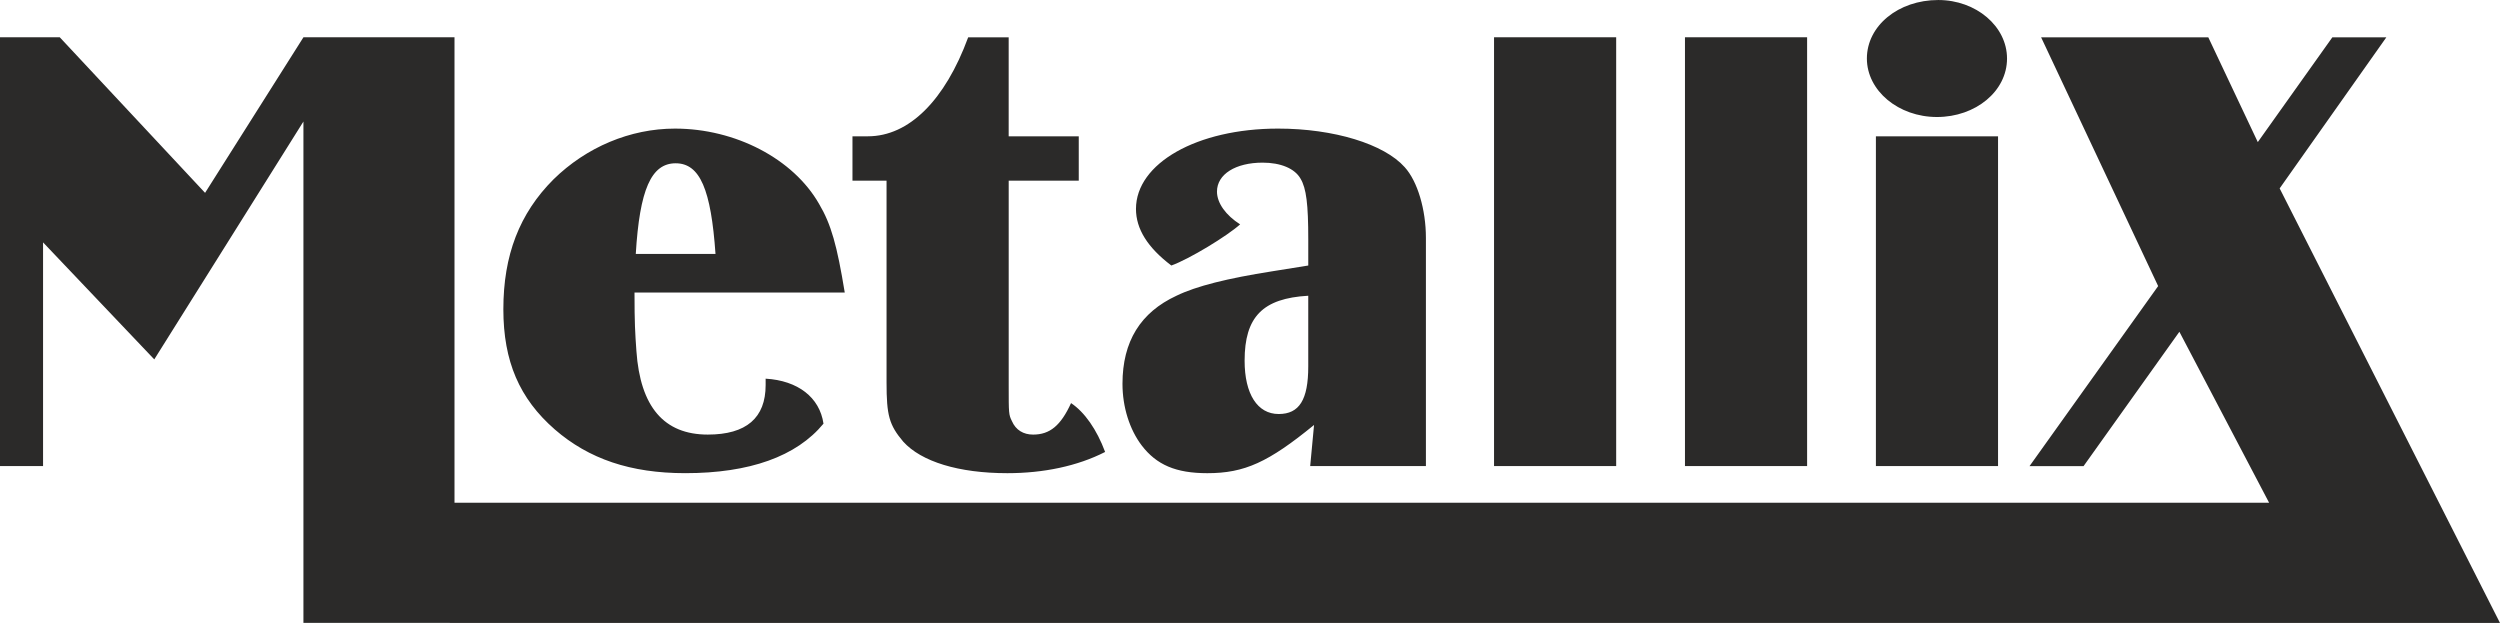 <?xml version="1.0" encoding="UTF-8"?> <svg xmlns="http://www.w3.org/2000/svg" xmlns:xlink="http://www.w3.org/1999/xlink" xml:space="preserve" width="34.091mm" height="8.495mm" version="1.1" style="shape-rendering:geometricPrecision; text-rendering:geometricPrecision; image-rendering:optimizeQuality; fill-rule:evenodd; clip-rule:evenodd" viewBox="0 0 2364.31 589.12"> <defs> <style type="text/css"> .fil0 {fill:#2B2A29;fill-rule:nonzero} </style> </defs> <g id="Слой_x0020_1">  <path class="fil0" d="M429.83 475.44l0 -440.19 -142.86 0 -93.03 147.12 -137.41 -147.12 -56.54 0 0 405.53 40.73 0 0 -211.58 105.18 110.66 141.06 -224.95 0 474.13 138.42 0 0 0.09 1780.24 0 42.83 0 115.85 0 -208.38 -410.98 100.91 -142.89 -51.06 0 -70.52 99.11 -46.82 -99.11 -158.11 0 110.69 235.28 -121.62 170.25 51.09 0 90.61 -127.05 84.87 161.72 -1716.14 0zm369.07 -198.82c-7.29,-44.38 -12.79,-64.45 -24.34,-83.89 -24.34,-42.55 -79.05,-71.13 -136.19,-71.13 -42.55,0 -83.89,17.61 -114.9,48.01 -32.23,32.23 -47.43,71.74 -47.43,122.82 0,49.25 15.2,84.5 48.64,113.68 32.21,27.96 71.74,41.36 123.41,41.36 60.8,0 105.18,-15.81 130.71,-46.82 -3.63,-24.94 -24.31,-40.75 -54.71,-42.55l0 6.07c0,31.01 -18.24,46.81 -54.71,46.81 -41.34,0 -63.85,-26.13 -67.5,-79.04 -1.21,-17.03 -1.8,-26.14 -1.8,-55.32l198.82 0zm-197.63 -36.47c3.65,-60.79 14.59,-85.74 37.71,-85.74 23.09,0 33.45,24.95 37.69,85.74l-75.39 0zm352.66 -69.32l66.28 0 0 -41.94 -66.28 0 0 -93.63 -38.29 0c-21.9,59.58 -55.95,93.63 -94.85,93.63l-14.59 0 0 41.94 32.23 0 0 190.91c0,31.01 2.43,40.14 15.81,55.95 17.03,18.83 52.28,29.79 98.49,29.79 34.05,0 66.28,-6.7 92.41,-20.07 -7.91,-21.29 -19.46,-37.71 -32.22,-46.21 -9.72,21.28 -20.07,29.79 -35.88,29.79 -9.11,0 -16.39,-4.26 -20.05,-12.76 -3.04,-6.09 -3.04,-7.31 -3.04,-33.44l0 -193.95zm394.59 269.95l0 -189.69 0 -26.13c0,-26.77 -7.91,-53.52 -20.07,-66.89 -19.46,-21.87 -66.88,-36.47 -119.77,-36.47 -76.61,0 -134.36,32.81 -134.36,75.98 0,18.85 10.94,36.49 33.45,53.51 17.03,-6.09 52.88,-27.96 65.04,-38.92 -13.38,-8.5 -21.88,-20.05 -21.88,-30.99 0,-16.42 17.64,-27.38 43.17,-27.38 17.03,0 30.4,5.49 35.88,15.2 5.46,9.13 7.28,24.34 7.28,57.15l0 24.94 -34.05 5.46c-42.55,6.7 -71.74,13.98 -90.59,23.12 -34.03,15.81 -51.06,43.17 -51.06,83.29 0,21.9 6.67,43.17 18.24,58.37 13.98,18.24 32.21,26.16 61.99,26.16 35.27,0 57.78,-10.35 100.94,-45.6l-3.65 38.9 109.44 0zm-111.27 -94.24c0,31.62 -8.5,44.99 -27.96,44.99 -20.07,0 -32.23,-18.83 -32.23,-50.45 0,-41.34 17.03,-58.97 60.19,-61.41l0 66.87zm291.21 94.24l0 -405.53 -115.51 0 0 405.53 115.51 0zm180.57 0l0 -405.53 -115.51 0 0 405.53 115.51 0zm180.57 0l0 -311.89 -115.51 0 0 311.89 115.51 0zm-56.54 -440.78c-37.71,0 -67.5,24.32 -67.5,55.32 0,30.4 29.79,55.32 66.28,55.32 36.47,0 66.26,-24.31 66.26,-55.32 0,-30.4 -29.18,-55.32 -65.04,-55.32z"></path> </g> </svg> 